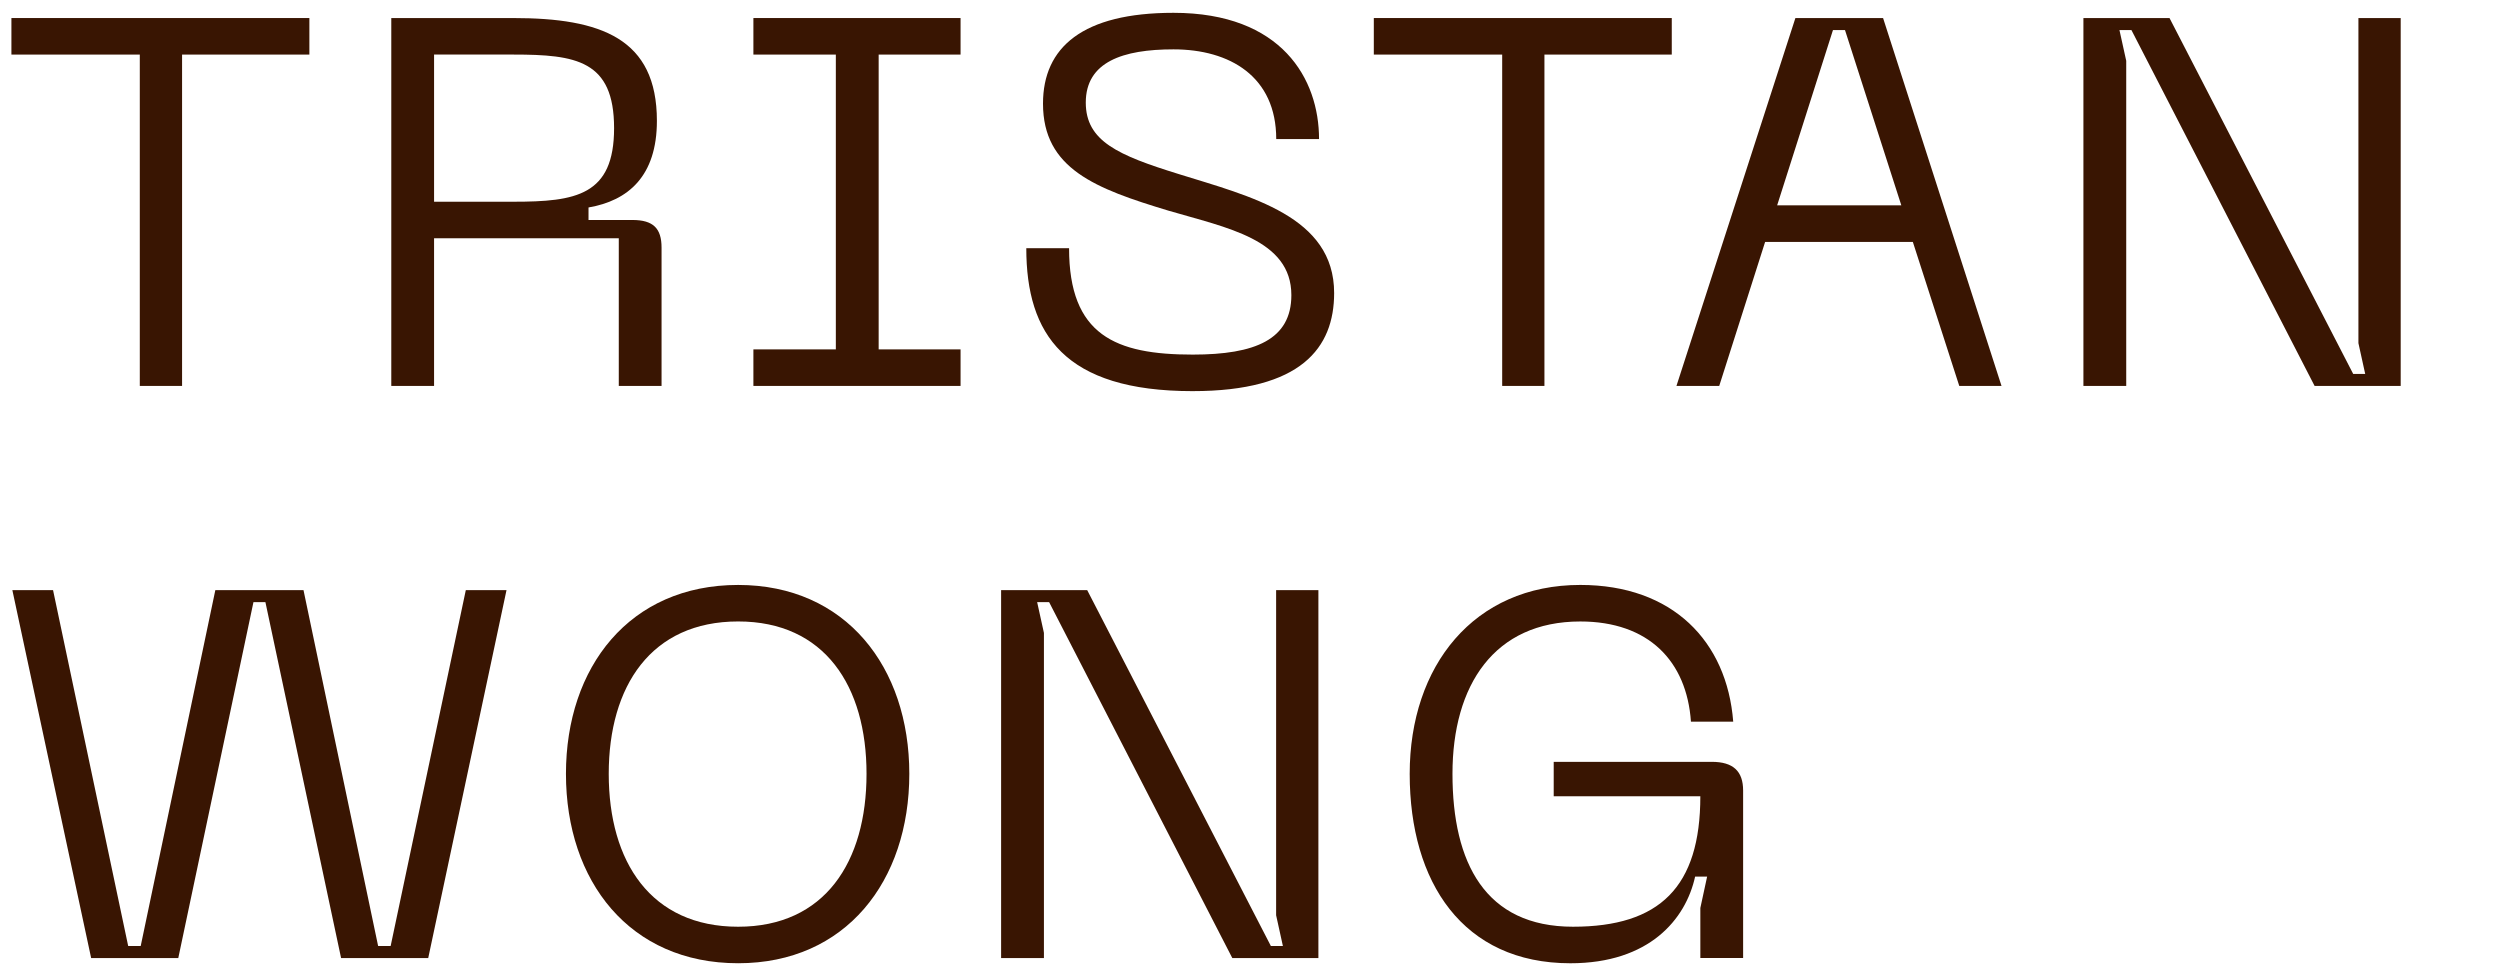 <?xml version="1.0" encoding="UTF-8"?><svg id="Layer_1" xmlns="http://www.w3.org/2000/svg" viewBox="0 0 526.073 205.394"><defs><style>.cls-1{fill:#391502;}</style></defs><polygon class="cls-1" points="2.403 3.796 2.403 11.485 29.417 11.485 29.417 81.21 38.314 81.21 38.314 11.485 65.102 11.485 65.102 3.796 2.403 3.796"/><path class="cls-1" d="M82.338,3.799h25.694c18.443,0,30.199,4.279,30.199,21.634,0,11.636-6.044,16.797-14.39,18.224v2.634h9.228c4.392,0,6.143,1.758,6.143,5.818v29.097h-9.002v-31.074h-38.869v31.074h-9.002V3.799ZM108.032,42.449c13.175,0,21.189-1.32,21.189-15.484,0-14.27-8.014-15.484-21.189-15.484h-16.691v30.968h16.691Z"/><polygon class="cls-1" points="158.537 3.796 158.537 11.485 175.885 11.485 175.885 73.521 158.537 73.521 158.537 81.21 202.13 81.21 202.13 73.521 184.895 73.521 184.895 11.485 202.13 11.485 202.13 3.796 158.537 3.796"/><path class="cls-1" d="M250.99,82.307c-27.014,0-35.028-11.968-35.028-30.086h9.002c0,18.337,9.772,22.397,26.026,22.397,13.175,0,20.751-3.184,20.751-12.512,0-11.749-13.613-14.171-25.913-17.793-15.265-4.611-26.35-8.784-26.35-22.51,0-11.862,8.346-19.106,27.452-19.106,22.834,0,30.636,13.945,30.636,26.569h-9.009c0-13.175-9.772-18.88-21.627-18.88-10.655,0-18.45,2.634-18.45,11.198,0,8.127,6.807,11.092,19.544,15.039,15.152,4.724,32.719,8.896,32.719,25.037,0,11.53-6.92,20.645-29.754,20.645"/><polygon class="cls-1" points="289.09 3.796 289.09 11.485 316.104 11.485 316.104 81.21 324.994 81.21 324.994 11.485 351.789 11.485 351.789 3.796 289.09 3.796"/><path class="cls-1" d="M377.804,3.795l-25.03,77.414h9.002l9.659-30.305h31.081l9.772,30.305h8.889L396.253,3.795h-18.45ZM385.712,6.323h2.528l11.855,36.892h-26.132l11.749-36.892Z"/><polygon class="cls-1" points="496.28 3.796 496.28 72.207 497.706 78.682 495.179 78.682 456.528 3.796 438.411 3.796 438.411 81.21 447.42 81.21 447.42 12.799 445.994 6.324 448.514 6.324 487.059 81.21 505.177 81.21 505.177 3.796 496.28 3.796"/><polygon class="cls-1" points="98.019 124.185 82.203 199.071 79.569 199.071 63.866 124.185 45.311 124.185 29.608 199.071 26.974 199.071 11.165 124.185 2.601 124.185 19.179 201.599 37.516 201.599 53.332 126.713 55.852 126.713 71.774 201.599 90.111 201.599 106.584 124.185 98.019 124.185"/><path class="cls-1" d="M155.329,123.09c22.622,0,36.017,17.242,36.017,39.745,0,22.622-13.394,39.858-36.017,39.858-22.834,0-36.236-17.235-36.236-39.858,0-22.502,13.401-39.745,36.236-39.745M155.329,195.011c18.231,0,27.014-13.613,27.014-32.176,0-18.443-8.784-32.063-27.014-32.063-18.337,0-27.233,13.62-27.233,32.063,0,18.563,8.896,32.176,27.233,32.176"/><polygon class="cls-1" points="268.533 124.185 268.533 192.597 269.959 199.071 267.431 199.071 228.781 124.185 210.663 124.185 210.663 201.599 219.673 201.599 219.673 133.188 218.247 126.713 220.767 126.713 259.311 201.599 277.429 201.599 277.429 124.185 268.533 124.185"/><path class="cls-1" d="M332.545,123.088c19.431,0,30.855,11.855,32.176,28.772h-8.897c-.883-12.737-8.896-21.083-23.279-21.083-18.118,0-26.901,13.394-26.901,32.063,0,18.774,6.912,32.169,25.362,32.169,18.231,0,26.795-8.339,26.795-27.452h-30.855v-7.244h33.27c4.505,0,6.588,1.977,6.588,6.037v35.247h-9.002v-10.535l1.426-6.595h-2.528c-1.977,9.002-9.659,18.231-26.245,18.231-22.615,0-33.814-17.016-33.814-39.858,0-22.735,13.507-39.752,35.904-39.752"/></svg>